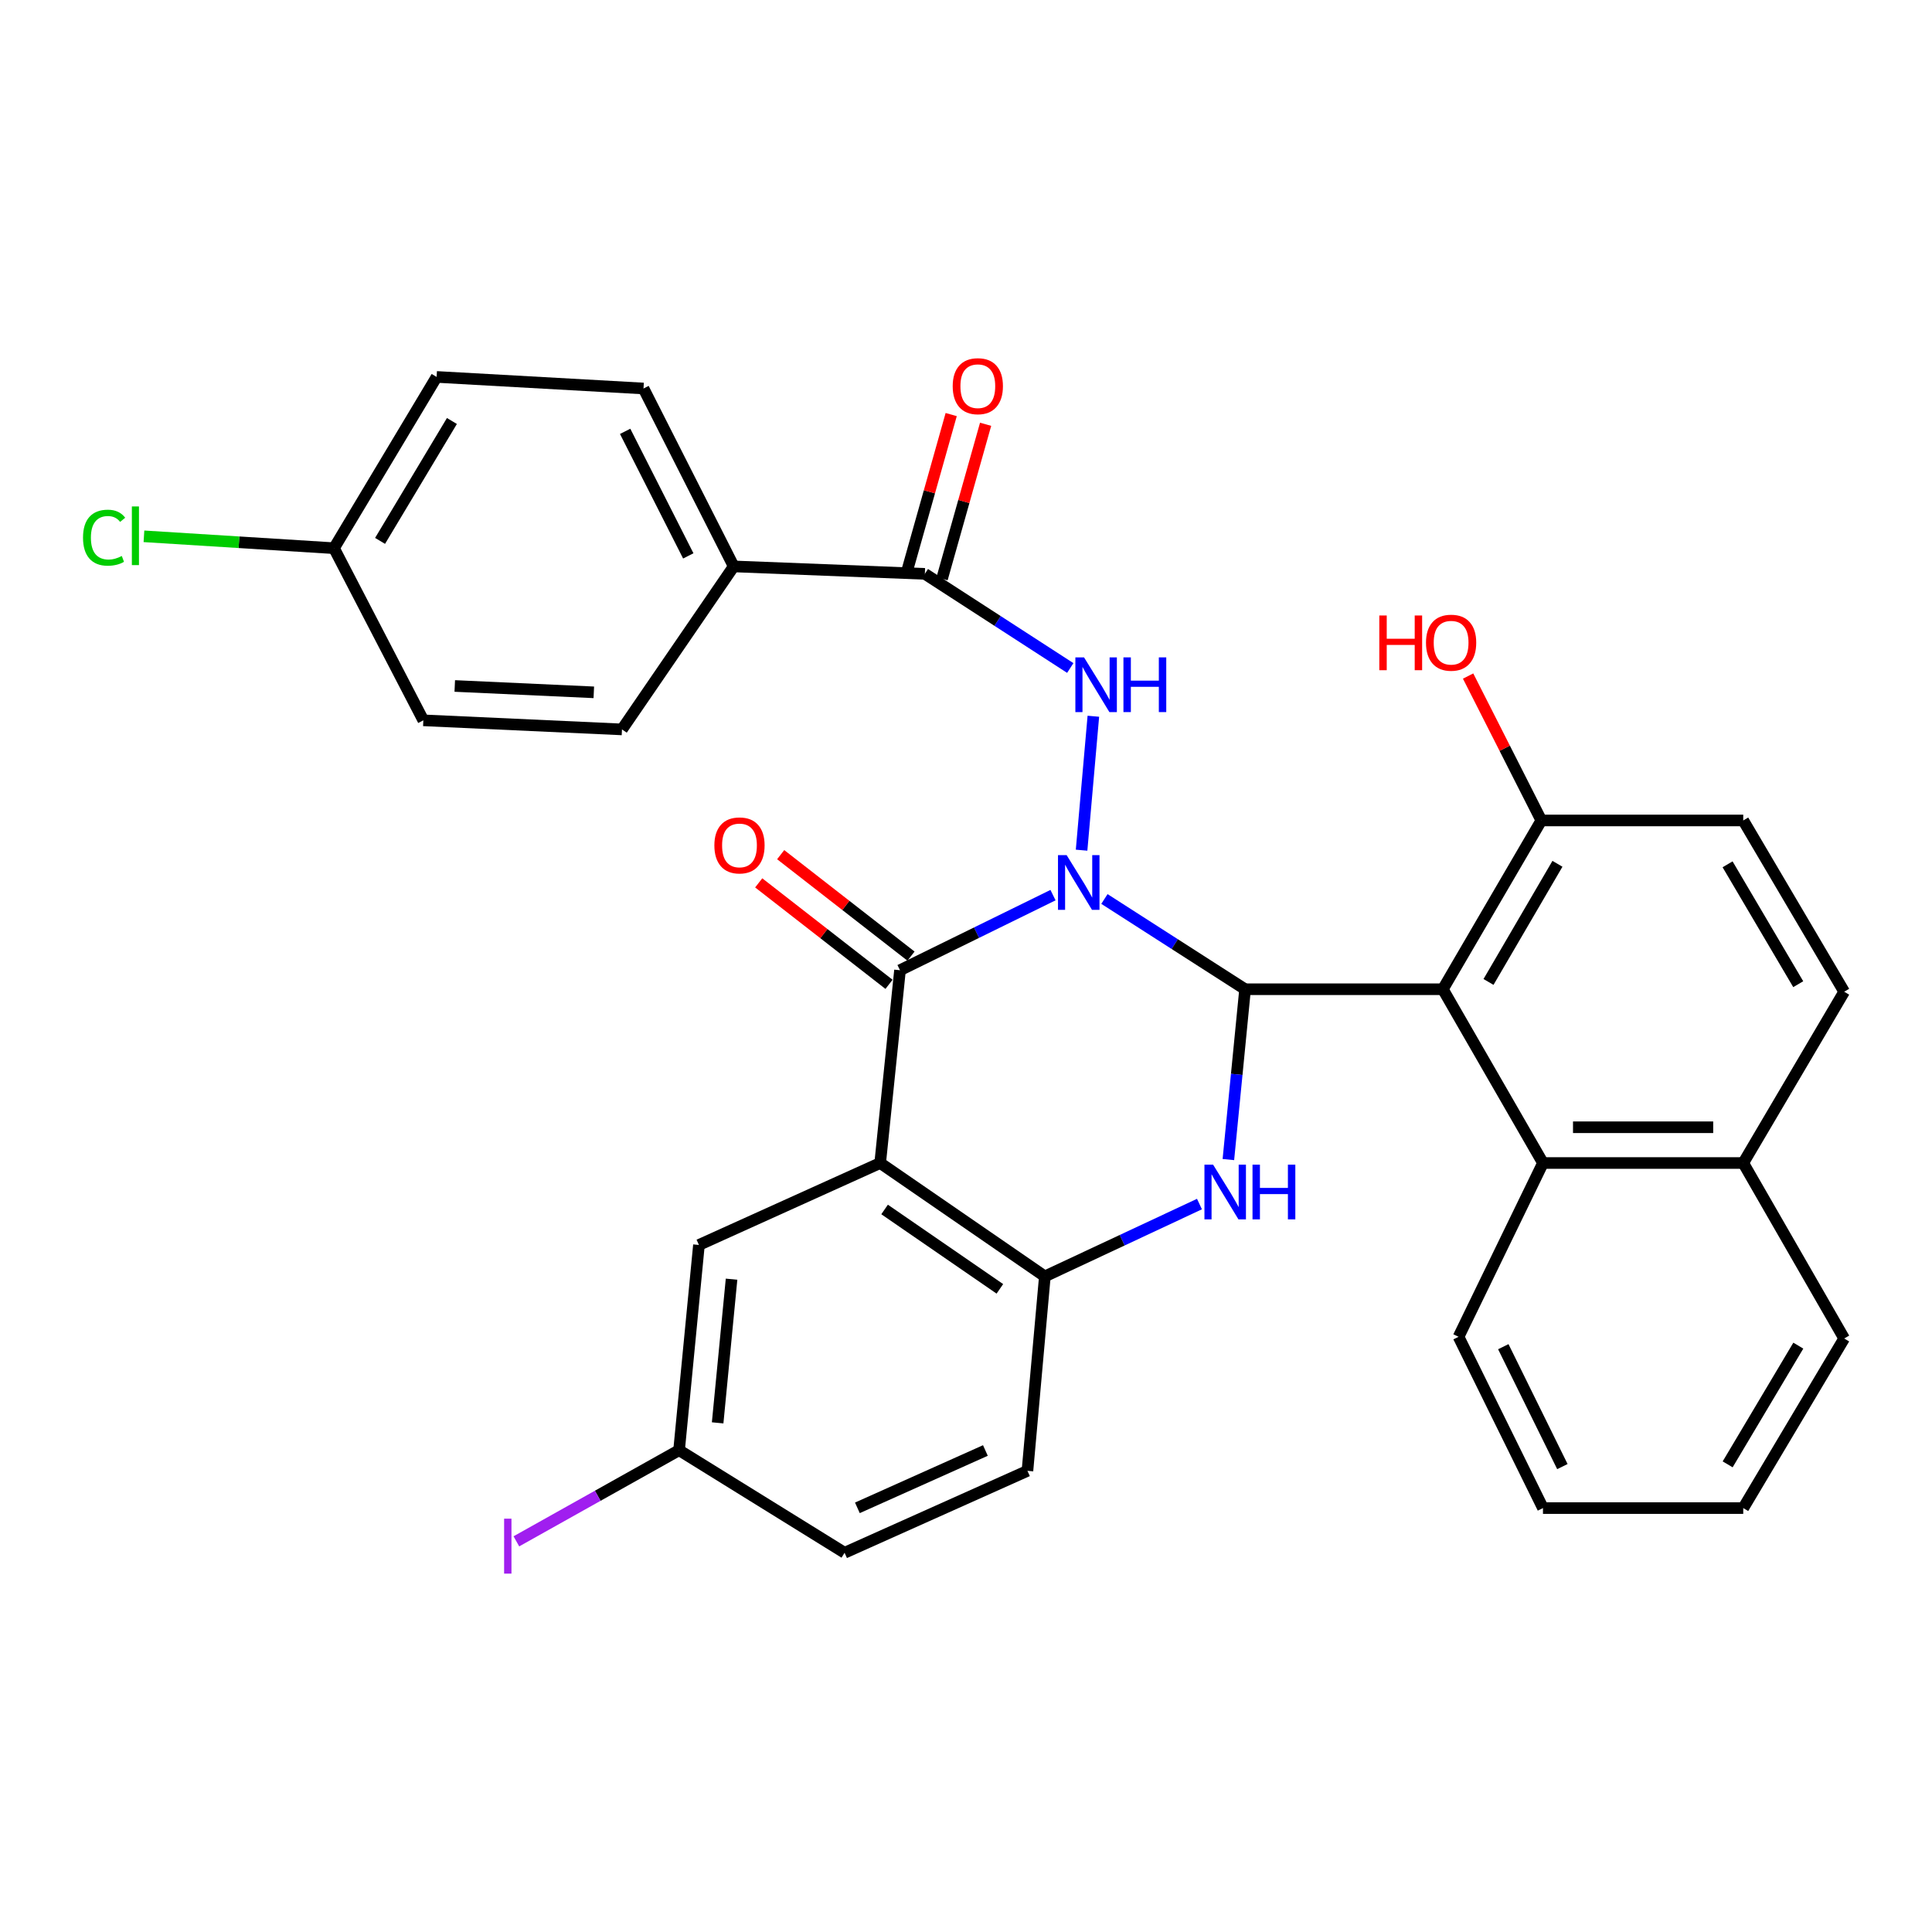 <?xml version='1.0' encoding='iso-8859-1'?>
<svg version='1.1' baseProfile='full'
              xmlns='http://www.w3.org/2000/svg'
                      xmlns:rdkit='http://www.rdkit.org/xml'
                      xmlns:xlink='http://www.w3.org/1999/xlink'
                  xml:space='preserve'
width='1000px' height='1000px' viewBox='0 0 1000 1000'>
<!-- END OF HEADER -->
<rect style='opacity:1.0;fill:#FFFFFF;stroke:none' width='1000' height='1000' x='0' y='0'> </rect>
<path class='bond-0' d='M 571.651,465.314 L 608.051,488.672' style='fill:none;fill-rule:evenodd;stroke:#0000FF;stroke-width:6px;stroke-linecap:butt;stroke-linejoin:miter;stroke-opacity:1' />
<path class='bond-0' d='M 608.051,488.672 L 644.451,512.03' style='fill:none;fill-rule:evenodd;stroke:#000000;stroke-width:6px;stroke-linecap:butt;stroke-linejoin:miter;stroke-opacity:1' />
<path class='bond-1' d='M 545.038,463.317 L 505.439,482.753' style='fill:none;fill-rule:evenodd;stroke:#0000FF;stroke-width:6px;stroke-linecap:butt;stroke-linejoin:miter;stroke-opacity:1' />
<path class='bond-1' d='M 505.439,482.753 L 465.841,502.189' style='fill:none;fill-rule:evenodd;stroke:#000000;stroke-width:6px;stroke-linecap:butt;stroke-linejoin:miter;stroke-opacity:1' />
<path class='bond-5' d='M 559.824,440.052 L 565.918,370.726' style='fill:none;fill-rule:evenodd;stroke:#0000FF;stroke-width:6px;stroke-linecap:butt;stroke-linejoin:miter;stroke-opacity:1' />
<path class='bond-3' d='M 644.451,512.03 L 746.815,512.03' style='fill:none;fill-rule:evenodd;stroke:#000000;stroke-width:6px;stroke-linecap:butt;stroke-linejoin:miter;stroke-opacity:1' />
<path class='bond-4' d='M 644.451,512.03 L 640.128,556.109' style='fill:none;fill-rule:evenodd;stroke:#000000;stroke-width:6px;stroke-linecap:butt;stroke-linejoin:miter;stroke-opacity:1' />
<path class='bond-4' d='M 640.128,556.109 L 635.805,600.189' style='fill:none;fill-rule:evenodd;stroke:#0000FF;stroke-width:6px;stroke-linecap:butt;stroke-linejoin:miter;stroke-opacity:1' />
<path class='bond-2' d='M 465.841,502.189 L 455.579,601.972' style='fill:none;fill-rule:evenodd;stroke:#000000;stroke-width:6px;stroke-linecap:butt;stroke-linejoin:miter;stroke-opacity:1' />
<path class='bond-11' d='M 471.526,494.887 L 437.8,468.629' style='fill:none;fill-rule:evenodd;stroke:#000000;stroke-width:6px;stroke-linecap:butt;stroke-linejoin:miter;stroke-opacity:1' />
<path class='bond-11' d='M 437.8,468.629 L 404.075,442.37' style='fill:none;fill-rule:evenodd;stroke:#FF0000;stroke-width:6px;stroke-linecap:butt;stroke-linejoin:miter;stroke-opacity:1' />
<path class='bond-11' d='M 460.155,509.491 L 426.43,483.233' style='fill:none;fill-rule:evenodd;stroke:#000000;stroke-width:6px;stroke-linecap:butt;stroke-linejoin:miter;stroke-opacity:1' />
<path class='bond-11' d='M 426.43,483.233 L 392.704,456.974' style='fill:none;fill-rule:evenodd;stroke:#FF0000;stroke-width:6px;stroke-linecap:butt;stroke-linejoin:miter;stroke-opacity:1' />
<path class='bond-6' d='M 455.579,601.972 L 540.812,660.666' style='fill:none;fill-rule:evenodd;stroke:#000000;stroke-width:6px;stroke-linecap:butt;stroke-linejoin:miter;stroke-opacity:1' />
<path class='bond-6' d='M 457.866,626.021 L 517.529,667.106' style='fill:none;fill-rule:evenodd;stroke:#000000;stroke-width:6px;stroke-linecap:butt;stroke-linejoin:miter;stroke-opacity:1' />
<path class='bond-10' d='M 455.579,601.972 L 361.77,644.388' style='fill:none;fill-rule:evenodd;stroke:#000000;stroke-width:6px;stroke-linecap:butt;stroke-linejoin:miter;stroke-opacity:1' />
<path class='bond-8' d='M 746.815,512.03 L 798.64,601.972' style='fill:none;fill-rule:evenodd;stroke:#000000;stroke-width:6px;stroke-linecap:butt;stroke-linejoin:miter;stroke-opacity:1' />
<path class='bond-9' d='M 746.815,512.03 L 797.796,424.668' style='fill:none;fill-rule:evenodd;stroke:#000000;stroke-width:6px;stroke-linecap:butt;stroke-linejoin:miter;stroke-opacity:1' />
<path class='bond-9' d='M 770.448,508.255 L 806.135,447.101' style='fill:none;fill-rule:evenodd;stroke:#000000;stroke-width:6px;stroke-linecap:butt;stroke-linejoin:miter;stroke-opacity:1' />
<path class='bond-32' d='M 620.841,623.217 L 580.827,641.941' style='fill:none;fill-rule:evenodd;stroke:#0000FF;stroke-width:6px;stroke-linecap:butt;stroke-linejoin:miter;stroke-opacity:1' />
<path class='bond-32' d='M 580.827,641.941 L 540.812,660.666' style='fill:none;fill-rule:evenodd;stroke:#000000;stroke-width:6px;stroke-linecap:butt;stroke-linejoin:miter;stroke-opacity:1' />
<path class='bond-7' d='M 553.971,345.755 L 516.338,321.392' style='fill:none;fill-rule:evenodd;stroke:#0000FF;stroke-width:6px;stroke-linecap:butt;stroke-linejoin:miter;stroke-opacity:1' />
<path class='bond-7' d='M 516.338,321.392 L 478.704,297.029' style='fill:none;fill-rule:evenodd;stroke:#000000;stroke-width:6px;stroke-linecap:butt;stroke-linejoin:miter;stroke-opacity:1' />
<path class='bond-14' d='M 540.812,660.666 L 531.804,761.302' style='fill:none;fill-rule:evenodd;stroke:#000000;stroke-width:6px;stroke-linecap:butt;stroke-linejoin:miter;stroke-opacity:1' />
<path class='bond-12' d='M 478.704,297.029 L 379.764,293.173' style='fill:none;fill-rule:evenodd;stroke:#000000;stroke-width:6px;stroke-linecap:butt;stroke-linejoin:miter;stroke-opacity:1' />
<path class='bond-13' d='M 487.611,299.541 L 498.881,259.572' style='fill:none;fill-rule:evenodd;stroke:#000000;stroke-width:6px;stroke-linecap:butt;stroke-linejoin:miter;stroke-opacity:1' />
<path class='bond-13' d='M 498.881,259.572 L 510.151,219.604' style='fill:none;fill-rule:evenodd;stroke:#FF0000;stroke-width:6px;stroke-linecap:butt;stroke-linejoin:miter;stroke-opacity:1' />
<path class='bond-13' d='M 469.797,294.518 L 481.067,254.549' style='fill:none;fill-rule:evenodd;stroke:#000000;stroke-width:6px;stroke-linecap:butt;stroke-linejoin:miter;stroke-opacity:1' />
<path class='bond-13' d='M 481.067,254.549 L 492.337,214.581' style='fill:none;fill-rule:evenodd;stroke:#FF0000;stroke-width:6px;stroke-linecap:butt;stroke-linejoin:miter;stroke-opacity:1' />
<path class='bond-15' d='M 798.64,601.972 L 902.299,601.972' style='fill:none;fill-rule:evenodd;stroke:#000000;stroke-width:6px;stroke-linecap:butt;stroke-linejoin:miter;stroke-opacity:1' />
<path class='bond-15' d='M 814.188,583.464 L 886.75,583.464' style='fill:none;fill-rule:evenodd;stroke:#000000;stroke-width:6px;stroke-linecap:butt;stroke-linejoin:miter;stroke-opacity:1' />
<path class='bond-28' d='M 798.64,601.972 L 754.948,691.925' style='fill:none;fill-rule:evenodd;stroke:#000000;stroke-width:6px;stroke-linecap:butt;stroke-linejoin:miter;stroke-opacity:1' />
<path class='bond-16' d='M 797.796,424.668 L 902.299,424.668' style='fill:none;fill-rule:evenodd;stroke:#000000;stroke-width:6px;stroke-linecap:butt;stroke-linejoin:miter;stroke-opacity:1' />
<path class='bond-25' d='M 797.796,424.668 L 778.842,387.293' style='fill:none;fill-rule:evenodd;stroke:#000000;stroke-width:6px;stroke-linecap:butt;stroke-linejoin:miter;stroke-opacity:1' />
<path class='bond-25' d='M 778.842,387.293 L 759.887,349.918' style='fill:none;fill-rule:evenodd;stroke:#FF0000;stroke-width:6px;stroke-linecap:butt;stroke-linejoin:miter;stroke-opacity:1' />
<path class='bond-20' d='M 361.77,644.388 L 351.487,750.619' style='fill:none;fill-rule:evenodd;stroke:#000000;stroke-width:6px;stroke-linecap:butt;stroke-linejoin:miter;stroke-opacity:1' />
<path class='bond-20' d='M 378.65,662.106 L 371.452,736.467' style='fill:none;fill-rule:evenodd;stroke:#000000;stroke-width:6px;stroke-linecap:butt;stroke-linejoin:miter;stroke-opacity:1' />
<path class='bond-18' d='M 379.764,293.173 L 333.081,201.082' style='fill:none;fill-rule:evenodd;stroke:#000000;stroke-width:6px;stroke-linecap:butt;stroke-linejoin:miter;stroke-opacity:1' />
<path class='bond-18' d='M 356.253,287.728 L 323.575,223.264' style='fill:none;fill-rule:evenodd;stroke:#000000;stroke-width:6px;stroke-linecap:butt;stroke-linejoin:miter;stroke-opacity:1' />
<path class='bond-19' d='M 379.764,293.173 L 321.935,377.543' style='fill:none;fill-rule:evenodd;stroke:#000000;stroke-width:6px;stroke-linecap:butt;stroke-linejoin:miter;stroke-opacity:1' />
<path class='bond-34' d='M 531.804,761.302 L 437.152,803.708' style='fill:none;fill-rule:evenodd;stroke:#000000;stroke-width:6px;stroke-linecap:butt;stroke-linejoin:miter;stroke-opacity:1' />
<path class='bond-34' d='M 510.039,750.772 L 443.782,780.456' style='fill:none;fill-rule:evenodd;stroke:#000000;stroke-width:6px;stroke-linecap:butt;stroke-linejoin:miter;stroke-opacity:1' />
<path class='bond-29' d='M 902.299,601.972 L 954.545,692.799' style='fill:none;fill-rule:evenodd;stroke:#000000;stroke-width:6px;stroke-linecap:butt;stroke-linejoin:miter;stroke-opacity:1' />
<path class='bond-35' d='M 902.299,601.972 L 954.545,513.315' style='fill:none;fill-rule:evenodd;stroke:#000000;stroke-width:6px;stroke-linecap:butt;stroke-linejoin:miter;stroke-opacity:1' />
<path class='bond-17' d='M 902.299,424.668 L 954.545,513.315' style='fill:none;fill-rule:evenodd;stroke:#000000;stroke-width:6px;stroke-linecap:butt;stroke-linejoin:miter;stroke-opacity:1' />
<path class='bond-17' d='M 894.191,447.363 L 930.763,509.416' style='fill:none;fill-rule:evenodd;stroke:#000000;stroke-width:6px;stroke-linecap:butt;stroke-linejoin:miter;stroke-opacity:1' />
<path class='bond-23' d='M 333.081,201.082 L 225.997,195.097' style='fill:none;fill-rule:evenodd;stroke:#000000;stroke-width:6px;stroke-linecap:butt;stroke-linejoin:miter;stroke-opacity:1' />
<path class='bond-24' d='M 321.935,377.543 L 219.118,372.844' style='fill:none;fill-rule:evenodd;stroke:#000000;stroke-width:6px;stroke-linecap:butt;stroke-linejoin:miter;stroke-opacity:1' />
<path class='bond-24' d='M 307.357,358.348 L 235.386,355.059' style='fill:none;fill-rule:evenodd;stroke:#000000;stroke-width:6px;stroke-linecap:butt;stroke-linejoin:miter;stroke-opacity:1' />
<path class='bond-22' d='M 351.487,750.619 L 437.152,803.708' style='fill:none;fill-rule:evenodd;stroke:#000000;stroke-width:6px;stroke-linecap:butt;stroke-linejoin:miter;stroke-opacity:1' />
<path class='bond-26' d='M 351.487,750.619 L 309.379,774.208' style='fill:none;fill-rule:evenodd;stroke:#000000;stroke-width:6px;stroke-linecap:butt;stroke-linejoin:miter;stroke-opacity:1' />
<path class='bond-26' d='M 309.379,774.208 L 267.27,797.797' style='fill:none;fill-rule:evenodd;stroke:#A01EEF;stroke-width:6px;stroke-linecap:butt;stroke-linejoin:miter;stroke-opacity:1' />
<path class='bond-21' d='M 172.877,283.744 L 225.997,195.097' style='fill:none;fill-rule:evenodd;stroke:#000000;stroke-width:6px;stroke-linecap:butt;stroke-linejoin:miter;stroke-opacity:1' />
<path class='bond-21' d='M 196.722,279.961 L 233.906,217.908' style='fill:none;fill-rule:evenodd;stroke:#000000;stroke-width:6px;stroke-linecap:butt;stroke-linejoin:miter;stroke-opacity:1' />
<path class='bond-27' d='M 172.877,283.744 L 123.692,280.669' style='fill:none;fill-rule:evenodd;stroke:#000000;stroke-width:6px;stroke-linecap:butt;stroke-linejoin:miter;stroke-opacity:1' />
<path class='bond-27' d='M 123.692,280.669 L 74.506,277.594' style='fill:none;fill-rule:evenodd;stroke:#00CC00;stroke-width:6px;stroke-linecap:butt;stroke-linejoin:miter;stroke-opacity:1' />
<path class='bond-33' d='M 172.877,283.744 L 219.118,372.844' style='fill:none;fill-rule:evenodd;stroke:#000000;stroke-width:6px;stroke-linecap:butt;stroke-linejoin:miter;stroke-opacity:1' />
<path class='bond-30' d='M 754.948,691.925 L 798.64,780.583' style='fill:none;fill-rule:evenodd;stroke:#000000;stroke-width:6px;stroke-linecap:butt;stroke-linejoin:miter;stroke-opacity:1' />
<path class='bond-30' d='M 778.104,697.042 L 808.688,759.102' style='fill:none;fill-rule:evenodd;stroke:#000000;stroke-width:6px;stroke-linecap:butt;stroke-linejoin:miter;stroke-opacity:1' />
<path class='bond-36' d='M 954.545,692.799 L 902.299,780.583' style='fill:none;fill-rule:evenodd;stroke:#000000;stroke-width:6px;stroke-linecap:butt;stroke-linejoin:miter;stroke-opacity:1' />
<path class='bond-36' d='M 930.804,696.501 L 894.231,757.949' style='fill:none;fill-rule:evenodd;stroke:#000000;stroke-width:6px;stroke-linecap:butt;stroke-linejoin:miter;stroke-opacity:1' />
<path class='bond-31' d='M 798.64,780.583 L 902.299,780.583' style='fill:none;fill-rule:evenodd;stroke:#000000;stroke-width:6px;stroke-linecap:butt;stroke-linejoin:miter;stroke-opacity:1' />
<path  class='atom-0' d='M 552.094 442.621
L 561.374 457.621
Q 562.294 459.101, 563.774 461.781
Q 565.254 464.461, 565.334 464.621
L 565.334 442.621
L 569.094 442.621
L 569.094 470.941
L 565.214 470.941
L 555.254 454.541
Q 554.094 452.621, 552.854 450.421
Q 551.654 448.221, 551.294 447.541
L 551.294 470.941
L 547.614 470.941
L 547.614 442.621
L 552.094 442.621
' fill='#0000FF'/>
<path  class='atom-5' d='M 627.898 602.825
L 637.178 617.825
Q 638.098 619.305, 639.578 621.985
Q 641.058 624.665, 641.138 624.825
L 641.138 602.825
L 644.898 602.825
L 644.898 631.145
L 641.018 631.145
L 631.058 614.745
Q 629.898 612.825, 628.658 610.625
Q 627.458 608.425, 627.098 607.745
L 627.098 631.145
L 623.418 631.145
L 623.418 602.825
L 627.898 602.825
' fill='#0000FF'/>
<path  class='atom-5' d='M 648.298 602.825
L 652.138 602.825
L 652.138 614.865
L 666.618 614.865
L 666.618 602.825
L 670.458 602.825
L 670.458 631.145
L 666.618 631.145
L 666.618 618.065
L 652.138 618.065
L 652.138 631.145
L 648.298 631.145
L 648.298 602.825
' fill='#0000FF'/>
<path  class='atom-6' d='M 561.091 340.257
L 570.371 355.257
Q 571.291 356.737, 572.771 359.417
Q 574.251 362.097, 574.331 362.257
L 574.331 340.257
L 578.091 340.257
L 578.091 368.577
L 574.211 368.577
L 564.251 352.177
Q 563.091 350.257, 561.851 348.057
Q 560.651 345.857, 560.291 345.177
L 560.291 368.577
L 556.611 368.577
L 556.611 340.257
L 561.091 340.257
' fill='#0000FF'/>
<path  class='atom-6' d='M 581.491 340.257
L 585.331 340.257
L 585.331 352.297
L 599.811 352.297
L 599.811 340.257
L 603.651 340.257
L 603.651 368.577
L 599.811 368.577
L 599.811 355.497
L 585.331 355.497
L 585.331 368.577
L 581.491 368.577
L 581.491 340.257
' fill='#0000FF'/>
<path  class='atom-12' d='M 369.757 437.581
Q 369.757 430.781, 373.117 426.981
Q 376.477 423.181, 382.757 423.181
Q 389.037 423.181, 392.397 426.981
Q 395.757 430.781, 395.757 437.581
Q 395.757 444.461, 392.357 448.381
Q 388.957 452.261, 382.757 452.261
Q 376.517 452.261, 373.117 448.381
Q 369.757 444.501, 369.757 437.581
M 382.757 449.061
Q 387.077 449.061, 389.397 446.181
Q 391.757 443.261, 391.757 437.581
Q 391.757 432.021, 389.397 429.221
Q 387.077 426.381, 382.757 426.381
Q 378.437 426.381, 376.077 429.181
Q 373.757 431.981, 373.757 437.581
Q 373.757 443.301, 376.077 446.181
Q 378.437 449.061, 382.757 449.061
' fill='#FF0000'/>
<path  class='atom-14' d='M 493.118 199.887
Q 493.118 193.087, 496.478 189.287
Q 499.838 185.487, 506.118 185.487
Q 512.398 185.487, 515.758 189.287
Q 519.118 193.087, 519.118 199.887
Q 519.118 206.767, 515.718 210.687
Q 512.318 214.567, 506.118 214.567
Q 499.878 214.567, 496.478 210.687
Q 493.118 206.807, 493.118 199.887
M 506.118 211.367
Q 510.438 211.367, 512.758 208.487
Q 515.118 205.567, 515.118 199.887
Q 515.118 194.327, 512.758 191.527
Q 510.438 188.687, 506.118 188.687
Q 501.798 188.687, 499.438 191.487
Q 497.118 194.287, 497.118 199.887
Q 497.118 205.607, 499.438 208.487
Q 501.798 211.367, 506.118 211.367
' fill='#FF0000'/>
<path  class='atom-26' d='M 713.932 318.577
L 717.772 318.577
L 717.772 330.617
L 732.252 330.617
L 732.252 318.577
L 736.092 318.577
L 736.092 346.897
L 732.252 346.897
L 732.252 333.817
L 717.772 333.817
L 717.772 346.897
L 713.932 346.897
L 713.932 318.577
' fill='#FF0000'/>
<path  class='atom-26' d='M 738.092 332.657
Q 738.092 325.857, 741.452 322.057
Q 744.812 318.257, 751.092 318.257
Q 757.372 318.257, 760.732 322.057
Q 764.092 325.857, 764.092 332.657
Q 764.092 339.537, 760.692 343.457
Q 757.292 347.337, 751.092 347.337
Q 744.852 347.337, 741.452 343.457
Q 738.092 339.577, 738.092 332.657
M 751.092 344.137
Q 755.412 344.137, 757.732 341.257
Q 760.092 338.337, 760.092 332.657
Q 760.092 327.097, 757.732 324.297
Q 755.412 321.457, 751.092 321.457
Q 746.772 321.457, 744.412 324.257
Q 742.092 327.057, 742.092 332.657
Q 742.092 338.377, 744.412 341.257
Q 746.772 344.137, 751.092 344.137
' fill='#FF0000'/>
<path  class='atom-27' d='M 260.93 786.064
L 264.73 786.064
L 264.73 814.504
L 260.93 814.504
L 260.93 786.064
' fill='#A01EEF'/>
<path  class='atom-28' d='M 42.971 278.298
Q 42.971 271.258, 46.251 267.578
Q 49.571 263.858, 55.851 263.858
Q 61.691 263.858, 64.811 267.978
L 62.171 270.138
Q 59.891 267.138, 55.851 267.138
Q 51.571 267.138, 49.291 270.018
Q 47.051 272.858, 47.051 278.298
Q 47.051 283.898, 49.371 286.778
Q 51.731 289.658, 56.291 289.658
Q 59.411 289.658, 63.051 287.778
L 64.171 290.778
Q 62.691 291.738, 60.451 292.298
Q 58.211 292.858, 55.731 292.858
Q 49.571 292.858, 46.251 289.098
Q 42.971 285.338, 42.971 278.298
' fill='#00CC00'/>
<path  class='atom-28' d='M 68.251 262.138
L 71.931 262.138
L 71.931 292.498
L 68.251 292.498
L 68.251 262.138
' fill='#00CC00'/>
</svg>

